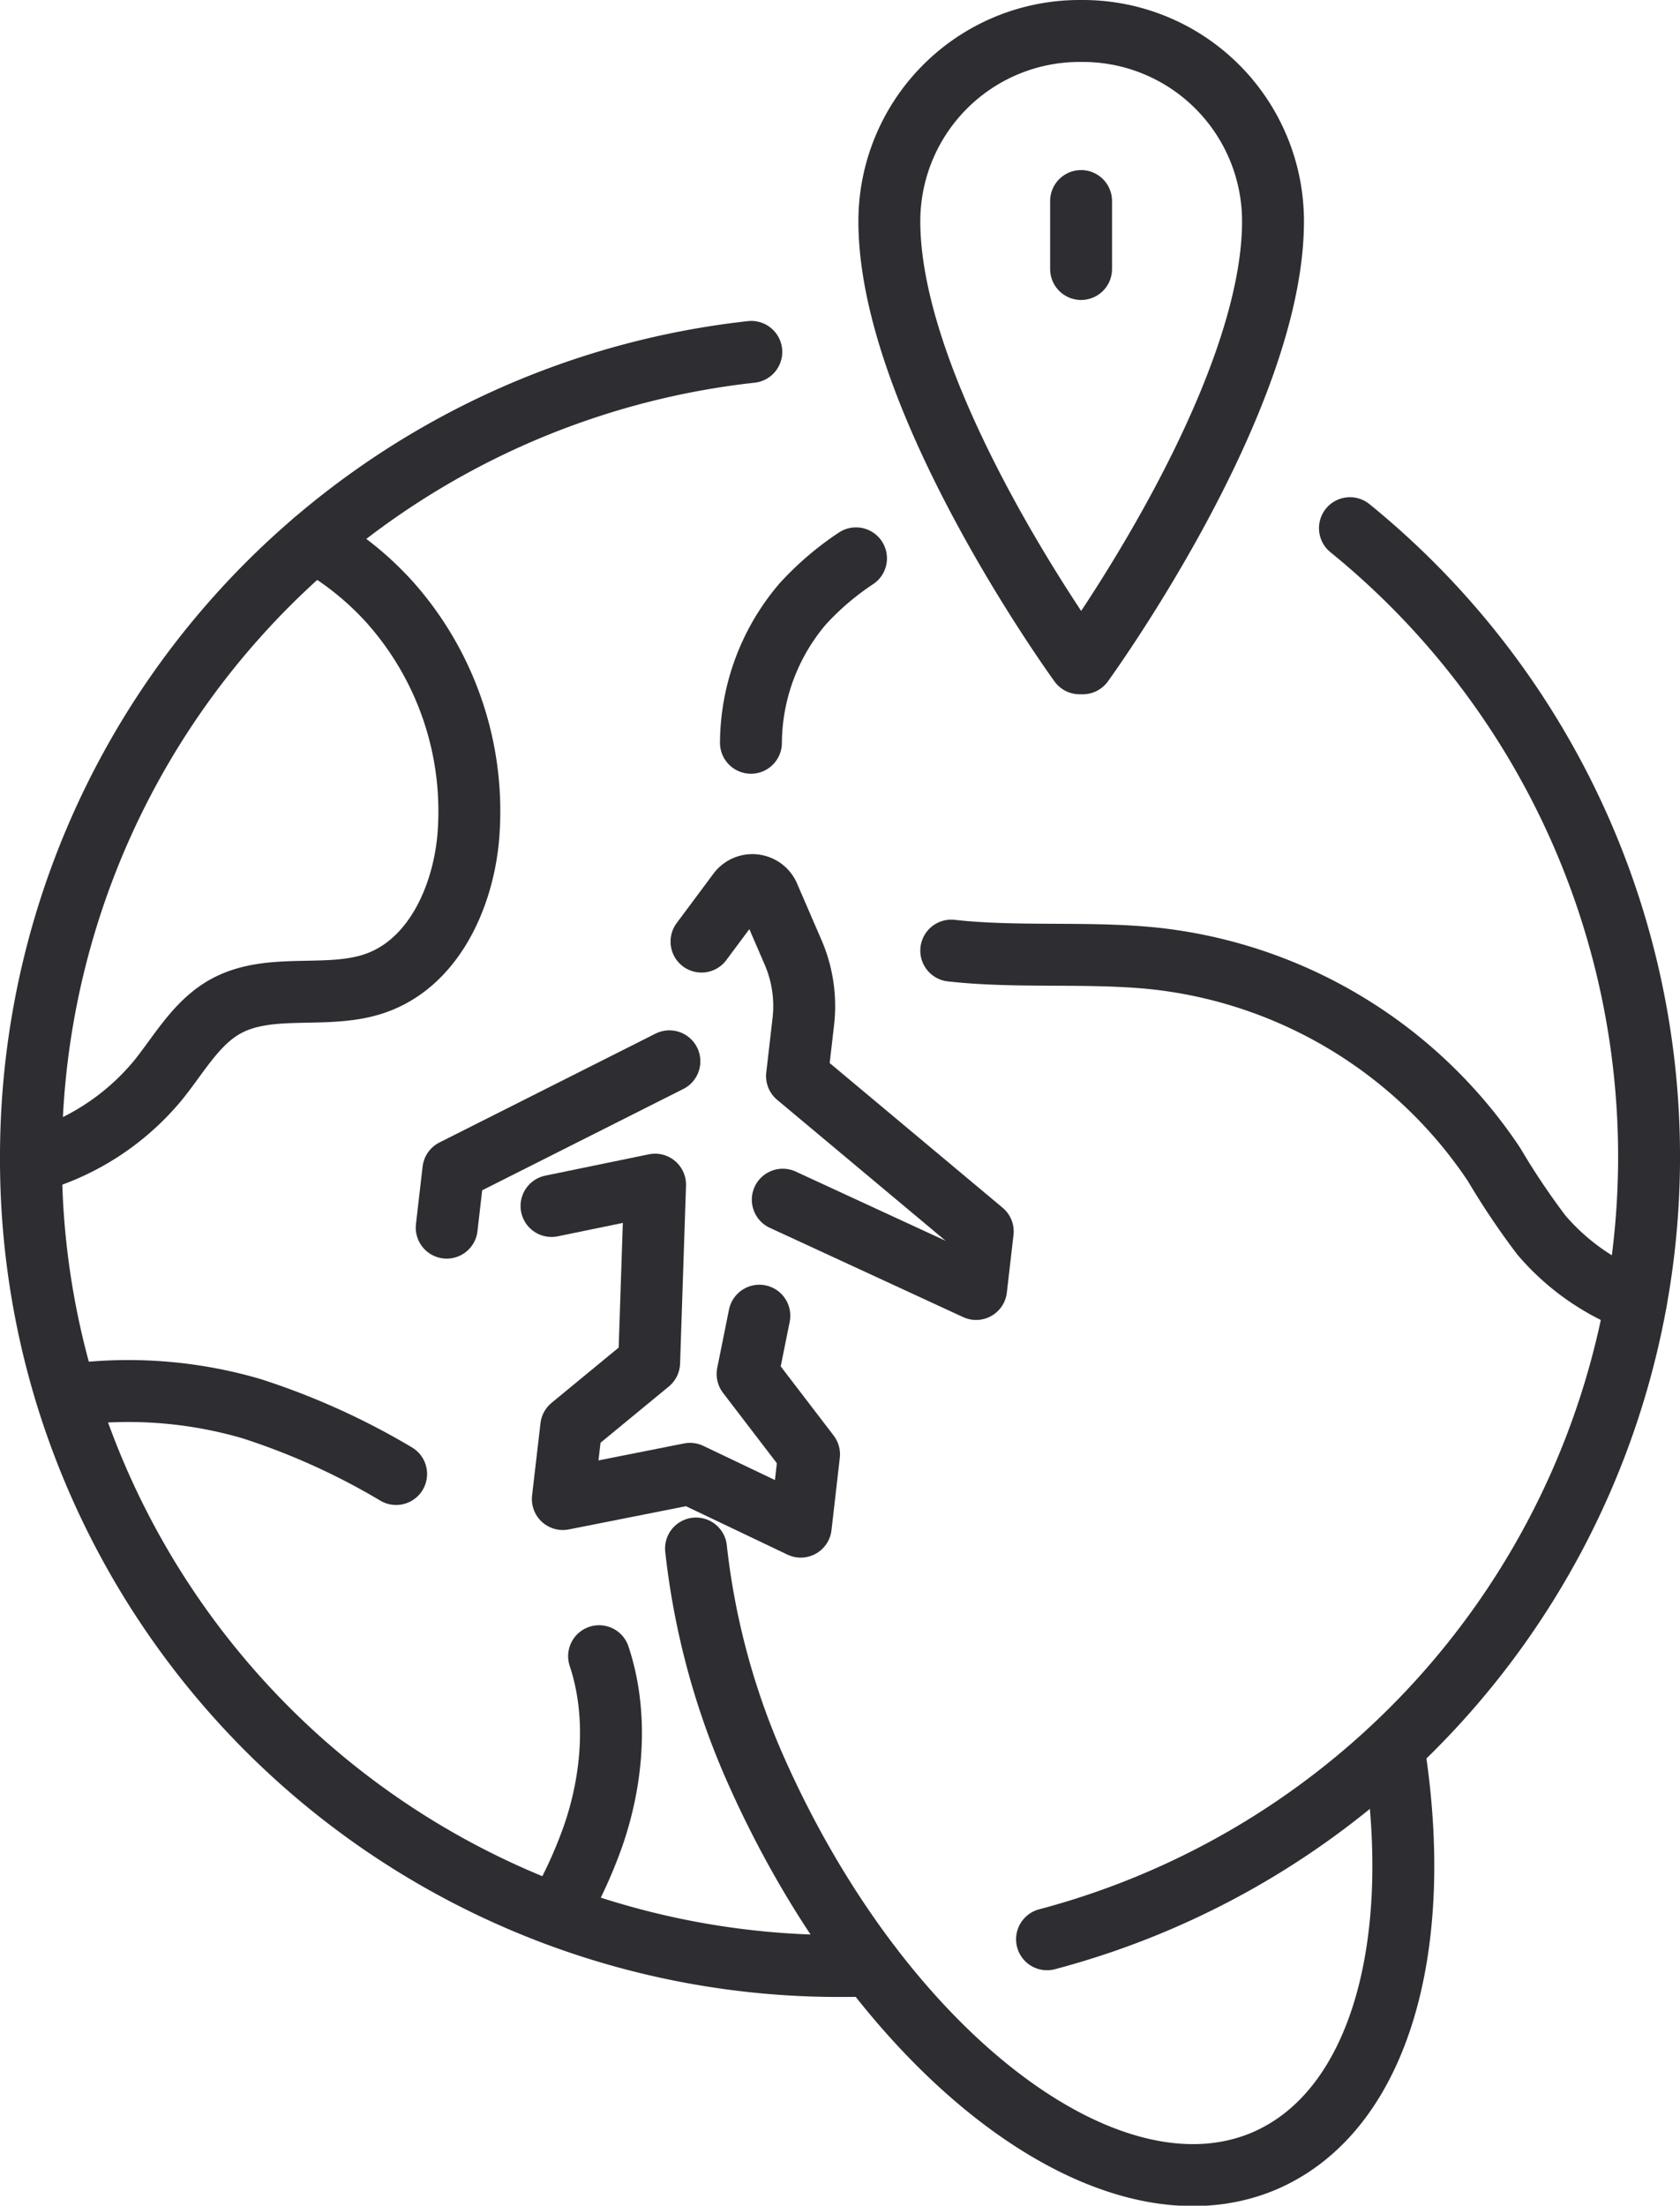 <svg id="_ÎÓÈ_2" data-name=" ÎÓÈ 2" xmlns="http://www.w3.org/2000/svg" viewBox="0 0 189.96 249.27"><defs><style>.cls-1{fill:none;stroke:#2e2d31;stroke-linecap:round;stroke-linejoin:round;stroke-width:7px;}</style></defs><path class="cls-1" d="M152.21,87.19a91.49,91.49,0,0,0-81.45,90.93v.63a90.73,90.73,0,0,0,4,26.36,91.41,91.41,0,0,0,87.43,64.49c1.16,0,2.32,0,3.47-.07" transform="translate(-67.26 -47.42)"/><path class="cls-1" d="M219.9,107.11a91.49,91.49,0,0,1-34.25,159.47" transform="translate(-67.26 -47.42)"/><path class="cls-1" d="M102.77,108.62a34.32,34.32,0,0,1,8.6,6.9,35.49,35.49,0,0,1,8.83,26.6c-.63,6.85-4,14.18-10.53,16.43-5.44,1.88-11.89-.18-16.93,2.62-3.31,1.84-5.23,5.39-7.62,8.34a28.23,28.23,0,0,1-14.36,9.25" transform="translate(-67.26 -47.42)"/><path class="cls-1" d="M135,234.59c2.14,6.42,1.58,13.78-.66,20.27a52.62,52.62,0,0,1-4.14,8.95" transform="translate(-67.26 -47.42)"/><path class="cls-1" d="M74.81,205.11a49.74,49.74,0,0,1,20.87,1.5A79.64,79.64,0,0,1,112.05,214" transform="translate(-67.26 -47.42)"/><path class="cls-1" d="M174.82,154.85c7.46.84,15.53.11,23,.89A53,53,0,0,1,236.18,179a83.76,83.76,0,0,0,5.37,8,26.33,26.33,0,0,0,10.68,7.51" transform="translate(-67.26 -47.42)"/><path class="cls-1" d="M164.05,110.52a32.27,32.27,0,0,0-6,5.12,24.38,24.38,0,0,0-5.88,15.72" transform="translate(-67.26 -47.42)"/><path class="cls-1" d="M146.58,153.83l4.11-5.52a2,2,0,0,1,3.51.41l2.73,6.31a15.31,15.31,0,0,1,1.16,7.85l-.71,6.15,21,17.56-.75,6.5L155.77,183" transform="translate(-67.26 -47.42)"/><polyline class="cls-1" points="50.51 138.74 51.26 132.24 75.69 119.94"/><polyline class="cls-1" points="85.86 148.69 84.53 155.28 91.48 164.36 90.54 172.53 78.02 166.56 63.64 169.41 64.59 161.24 73.4 153.99 74.07 133.88 62.36 136.29"/><path class="cls-1" d="M189.69,50.92A21.51,21.51,0,0,1,211.2,72.43c0,20.42-21.51,49.95-21.51,49.95h-.36s-21.51-29.53-21.51-49.95a21.51,21.51,0,0,1,21.51-21.51Z" transform="translate(-67.26 -47.42)"/><path class="cls-1" d="M224.92,245.54c3.38,22-1.73,40.35-14.49,46-17.81,7.82-43.79-12.22-58-44.76a84.37,84.37,0,0,1-6.47-24.36" transform="translate(-67.26 -47.42)"/><line class="cls-1" x1="122.24" y1="22.72" x2="122.24" y2="30.4"/></svg>